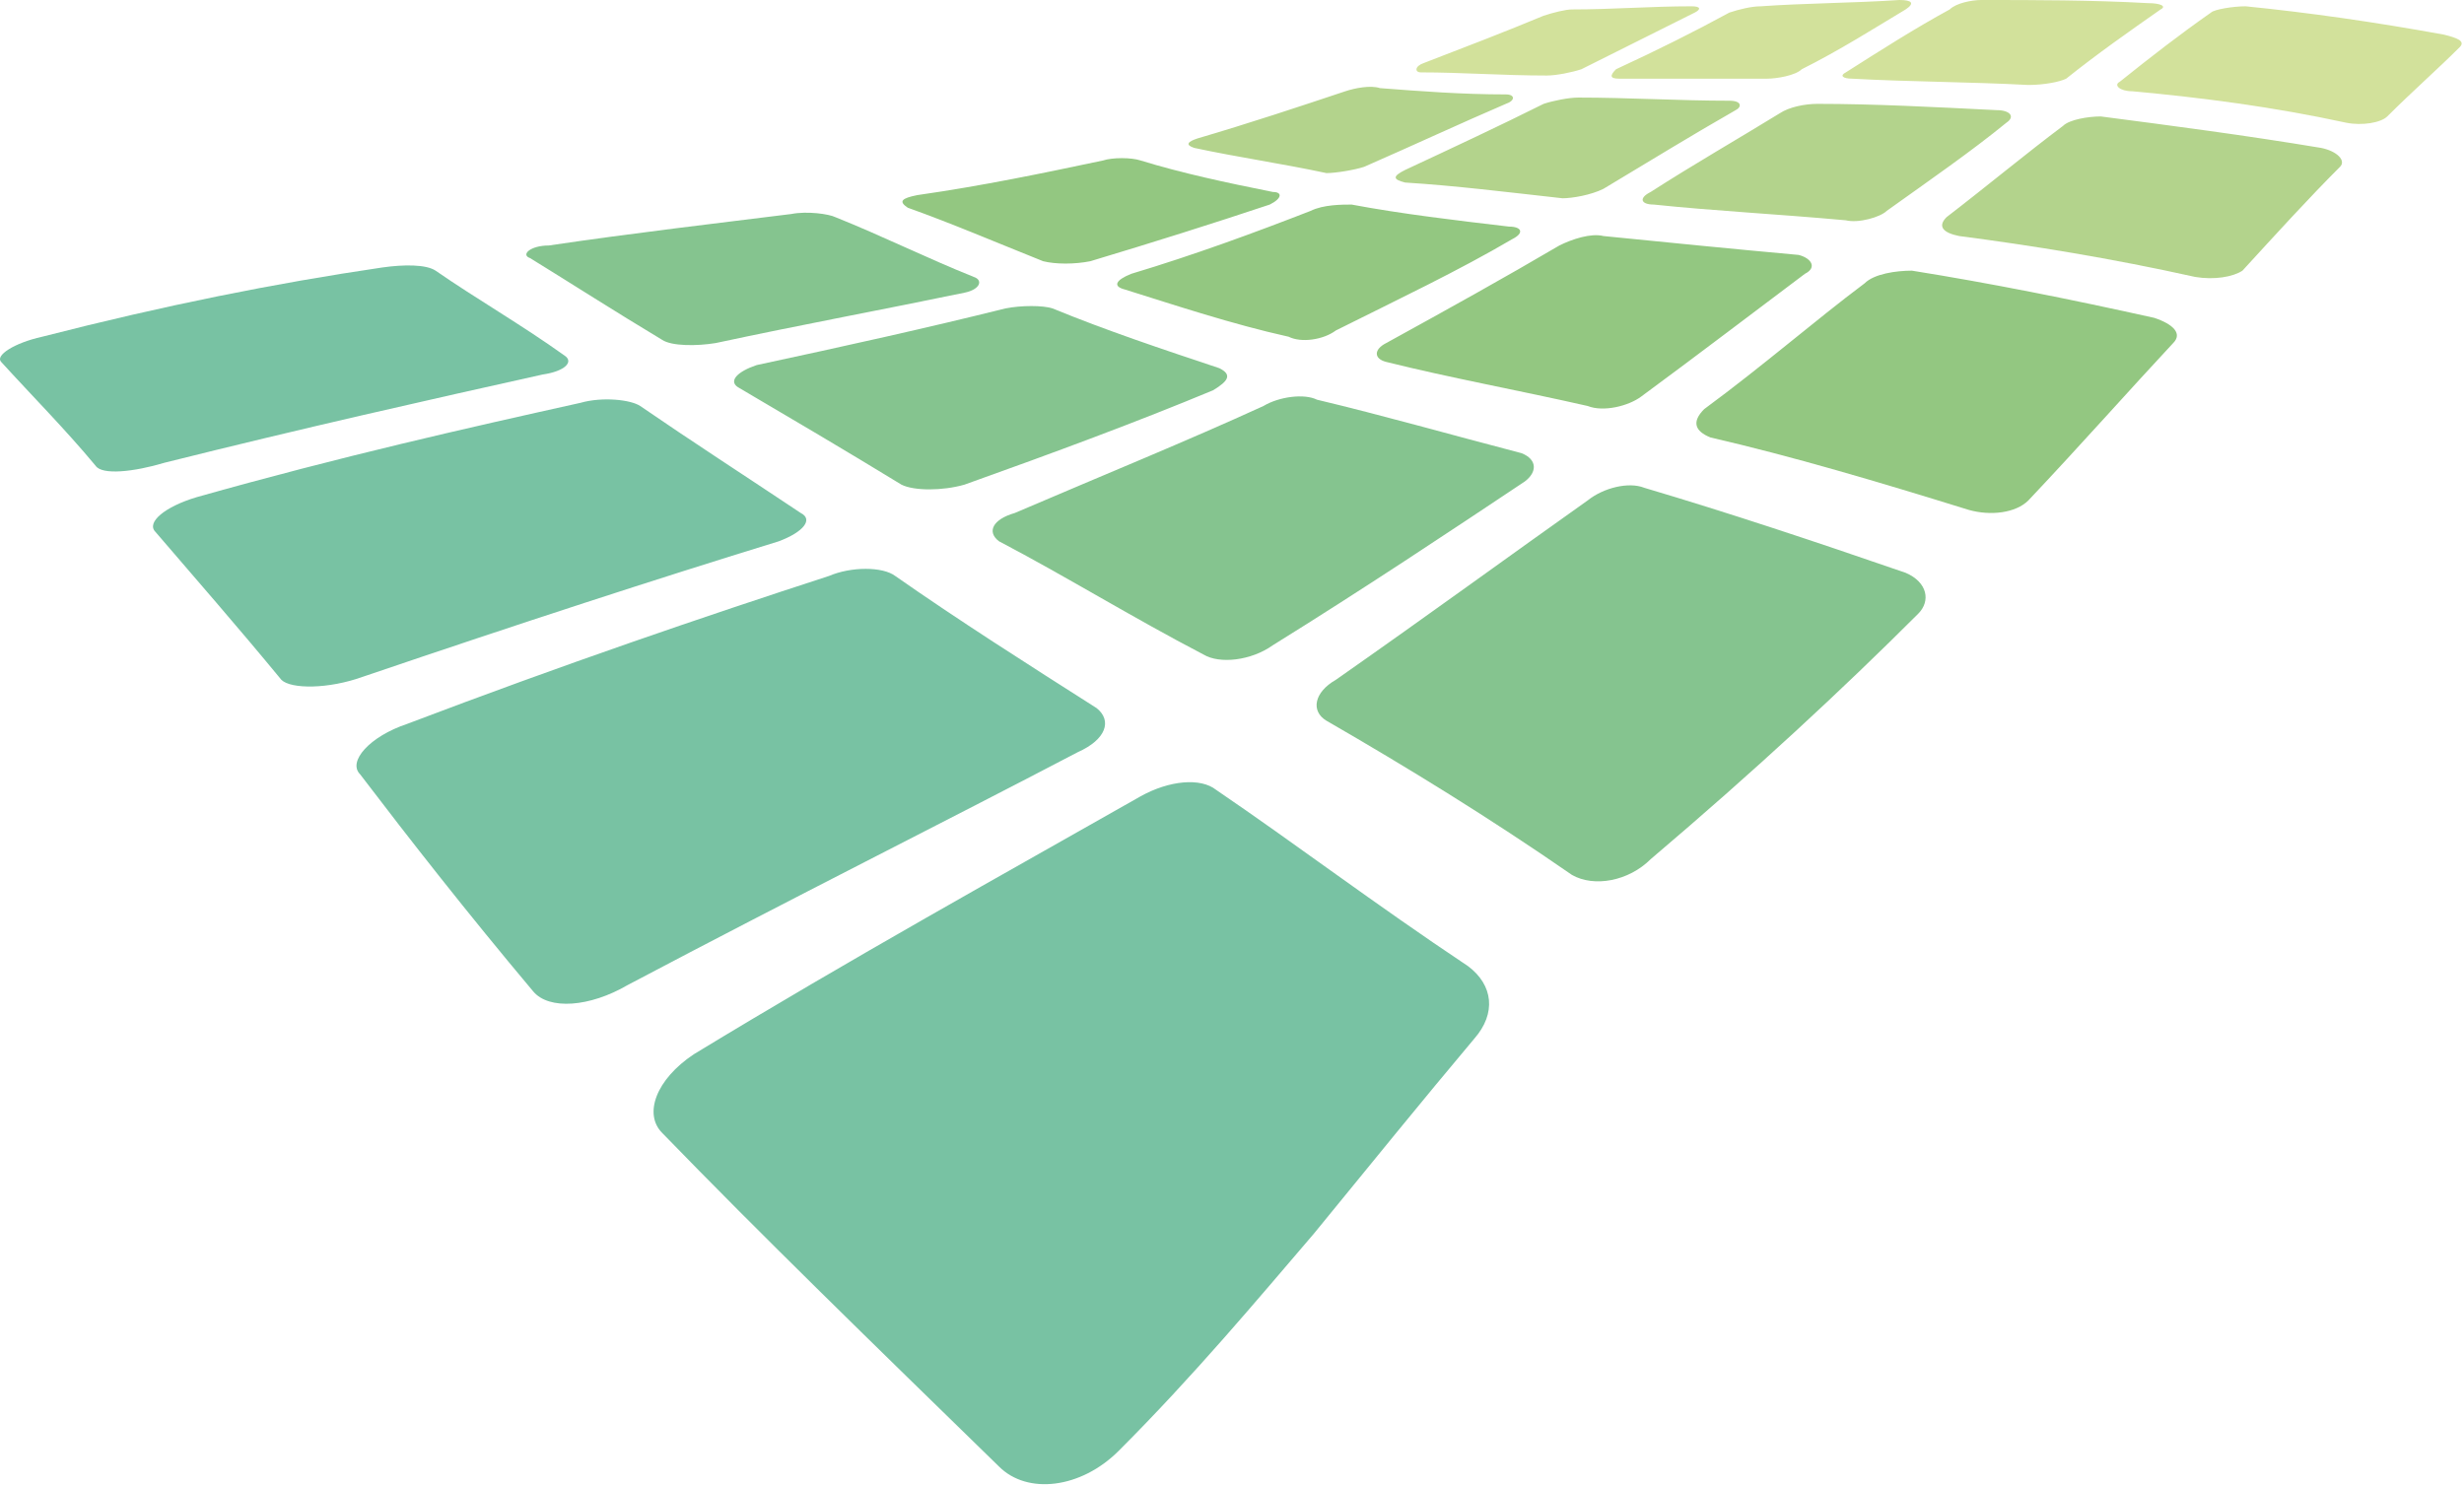 <?xml version="1.0" encoding="UTF-8"?>
<!DOCTYPE svg PUBLIC "-//W3C//DTD SVG 1.1//EN" "http://www.w3.org/Graphics/SVG/1.1/DTD/svg11.dtd">
<!-- Creator: CorelDRAW X7 -->
<svg xmlns="http://www.w3.org/2000/svg" xml:space="preserve" width="1.471in" height="0.887in" version="1.1" style="shape-rendering:geometricPrecision; text-rendering:geometricPrecision; image-rendering:optimizeQuality; fill-rule:evenodd; clip-rule:evenodd"
viewBox="0 0 782 472"
 xmlns:xlink="http://www.w3.org/1999/xlink">
 <defs>
  <style type="text/css">
   <![CDATA[
    .fil4 {fill:#D2E19B}
    .fil3 {fill:#B3D38C}
    .fil2 {fill:#93C781}
    .fil1 {fill:#85C48F}
    .fil0 {fill:#78C2A3}
   ]]>
  </style>
 </defs>
 <g id="Layer_x0020_1">
  <path class="fil0" d="M220 335c51,-31 98,-57 142,-82 9,-5 19,-6 24,-2 25,17 50,36 80,56 8,6 9,15 2,23 -16,19 -33,40 -51,62 -18,21 -38,45 -62,69 -12,12 -29,14 -38,5 -40,-39 -76,-74 -107,-106 -6,-6 -2,-17 10,-25zm-91 -105c50,-19 94,-34 134,-47 7,-3 17,-3 21,0 20,14 42,28 64,42 5,4 3,10 -6,14 -42,22 -90,46 -143,74 -12,7 -25,8 -30,2 -21,-25 -39,-48 -55,-69 -4,-4 3,-12 15,-16zm-67 -72c46,-13 86,-22 122,-30 7,-2 16,-1 19,1 16,11 33,22 51,34 4,2 1,6 -7,9 -39,12 -82,26 -132,43 -11,4 -23,4 -26,1 -14,-17 -28,-33 -40,-47 -3,-3 3,-8 13,-11zm-49 -51c39,-10 74,-17 108,-22 7,-1 14,-1 17,1 13,9 27,17 41,27 3,2 0,5 -7,6 -36,8 -76,17 -120,28 -10,3 -20,4 -22,1 -10,-12 -20,-22 -30,-33 -2,-2 4,-6 13,-8z"/>
  <path class="fil1" d="M424 216c30,-21 56,-40 80,-57 5,-4 13,-6 18,-4 27,8 54,17 83,27 7,3 8,9 4,13 -24,24 -52,50 -85,78 -7,7 -18,9 -25,5 -26,-18 -52,-34 -78,-49 -5,-3 -4,-9 3,-13zm-102 -53c28,-12 55,-23 79,-34 5,-3 13,-4 17,-2 21,5 42,11 65,17 5,2 5,6 1,9 -24,16 -51,34 -80,52 -7,5 -17,6 -22,3 -23,-12 -44,-25 -65,-36 -4,-3 -2,-7 5,-9zm-82 -47c28,-6 55,-12 79,-18 5,-1 12,-1 15,0 17,7 35,13 53,19 4,2 3,4 -2,7 -24,10 -51,20 -79,30 -7,2 -16,2 -20,0 -18,-11 -35,-21 -52,-31 -3,-2 0,-5 6,-7zm-66 -38c27,-4 53,-7 77,-10 5,-1 12,0 14,1 15,6 29,13 44,19 3,1 2,4 -3,5 -24,5 -51,10 -79,16 -6,1 -14,1 -17,-1 -15,-9 -29,-18 -42,-26 -3,-1 0,-4 6,-4z"/>
  <path class="fil2" d="M541 130c19,-14 35,-28 51,-40 3,-3 10,-4 15,-4 25,4 50,9 77,15 6,2 9,5 6,8 -14,15 -29,32 -46,50 -4,4 -12,5 -19,3 -29,-9 -56,-17 -82,-23 -5,-2 -6,-5 -2,-9zm-101 -21c20,-11 38,-21 55,-31 4,-2 10,-4 14,-3 20,2 40,4 62,6 4,1 6,4 2,6 -16,12 -33,25 -52,39 -4,3 -12,5 -17,3 -22,-5 -44,-9 -64,-14 -4,-1 -4,-4 0,-6zm-81 -22c20,-6 39,-13 57,-20 4,-2 10,-2 13,-2 16,3 33,5 50,7 4,0 5,2 1,4 -17,10 -36,19 -56,29 -4,3 -11,4 -15,2 -18,-4 -36,-10 -52,-15 -4,-1 -3,-3 2,-5zm-68 -25c21,-3 40,-7 59,-11 3,-1 9,-1 12,0 13,4 27,7 42,10 3,0 3,2 -1,4 -18,6 -37,12 -57,18 -5,1 -11,1 -15,0 -15,-6 -29,-12 -43,-17 -3,-2 -2,-3 3,-4z"/>
  <path class="fil3" d="M618 69c13,-10 25,-20 37,-29 2,-2 8,-3 12,-3 23,3 46,6 70,10 5,1 8,4 6,6 -10,10 -20,21 -31,33 -3,2 -9,3 -15,2 -27,-6 -52,-10 -75,-13 -5,-1 -7,-3 -4,-6zm-94 -8c14,-9 28,-17 41,-25 3,-2 8,-3 12,-3 18,0 37,1 57,2 4,0 6,2 3,4 -11,9 -24,18 -38,28 -2,2 -9,4 -13,3 -22,-2 -42,-3 -61,-5 -4,0 -5,-2 -1,-4zm-78 -7c15,-7 30,-14 44,-21 3,-1 8,-2 11,-2 16,0 32,1 48,1 4,0 4,2 2,3 -14,8 -27,16 -42,25 -4,2 -10,3 -13,3 -18,-2 -34,-4 -50,-5 -4,-1 -4,-2 0,-4zm-66 -10c17,-5 32,-10 47,-15 3,-1 8,-2 11,-1 13,1 26,2 40,2 3,0 3,2 0,3 -14,6 -29,13 -45,20 -3,1 -9,2 -12,2 -14,-3 -28,-5 -42,-8 -3,-1 -2,-2 1,-3z"/>
  <path class="fil4" d="M673 26c10,-8 19,-15 29,-22 1,-1 7,-2 11,-2 20,2 41,5 63,9 4,1 7,2 5,4 -7,7 -15,14 -23,22 -2,2 -8,3 -13,2 -23,-5 -46,-8 -68,-10 -4,0 -6,-2 -4,-3zm-87 -3c11,-7 22,-14 33,-20 2,-2 7,-3 10,-3 17,0 35,0 53,1 4,0 6,1 4,2 -10,7 -20,14 -30,22 -2,1 -7,2 -12,2 -19,-1 -38,-1 -56,-2 -3,0 -4,-1 -2,-2zm-73 -1c13,-6 25,-12 36,-18 3,-1 7,-2 10,-2 14,-1 29,-1 44,-2 4,0 5,1 2,3 -10,6 -21,13 -33,19 -2,2 -8,3 -11,3 -16,0 -32,0 -47,0 -3,0 -3,-1 -1,-3zm-61 -2c13,-5 26,-10 38,-15 3,-1 7,-2 9,-2 13,0 25,-1 38,-1 3,0 3,1 1,2 -12,6 -24,12 -36,18 -3,1 -8,2 -11,2 -14,0 -27,-1 -40,-1 -2,0 -2,-2 1,-3z"/>
 </g>
</svg>
